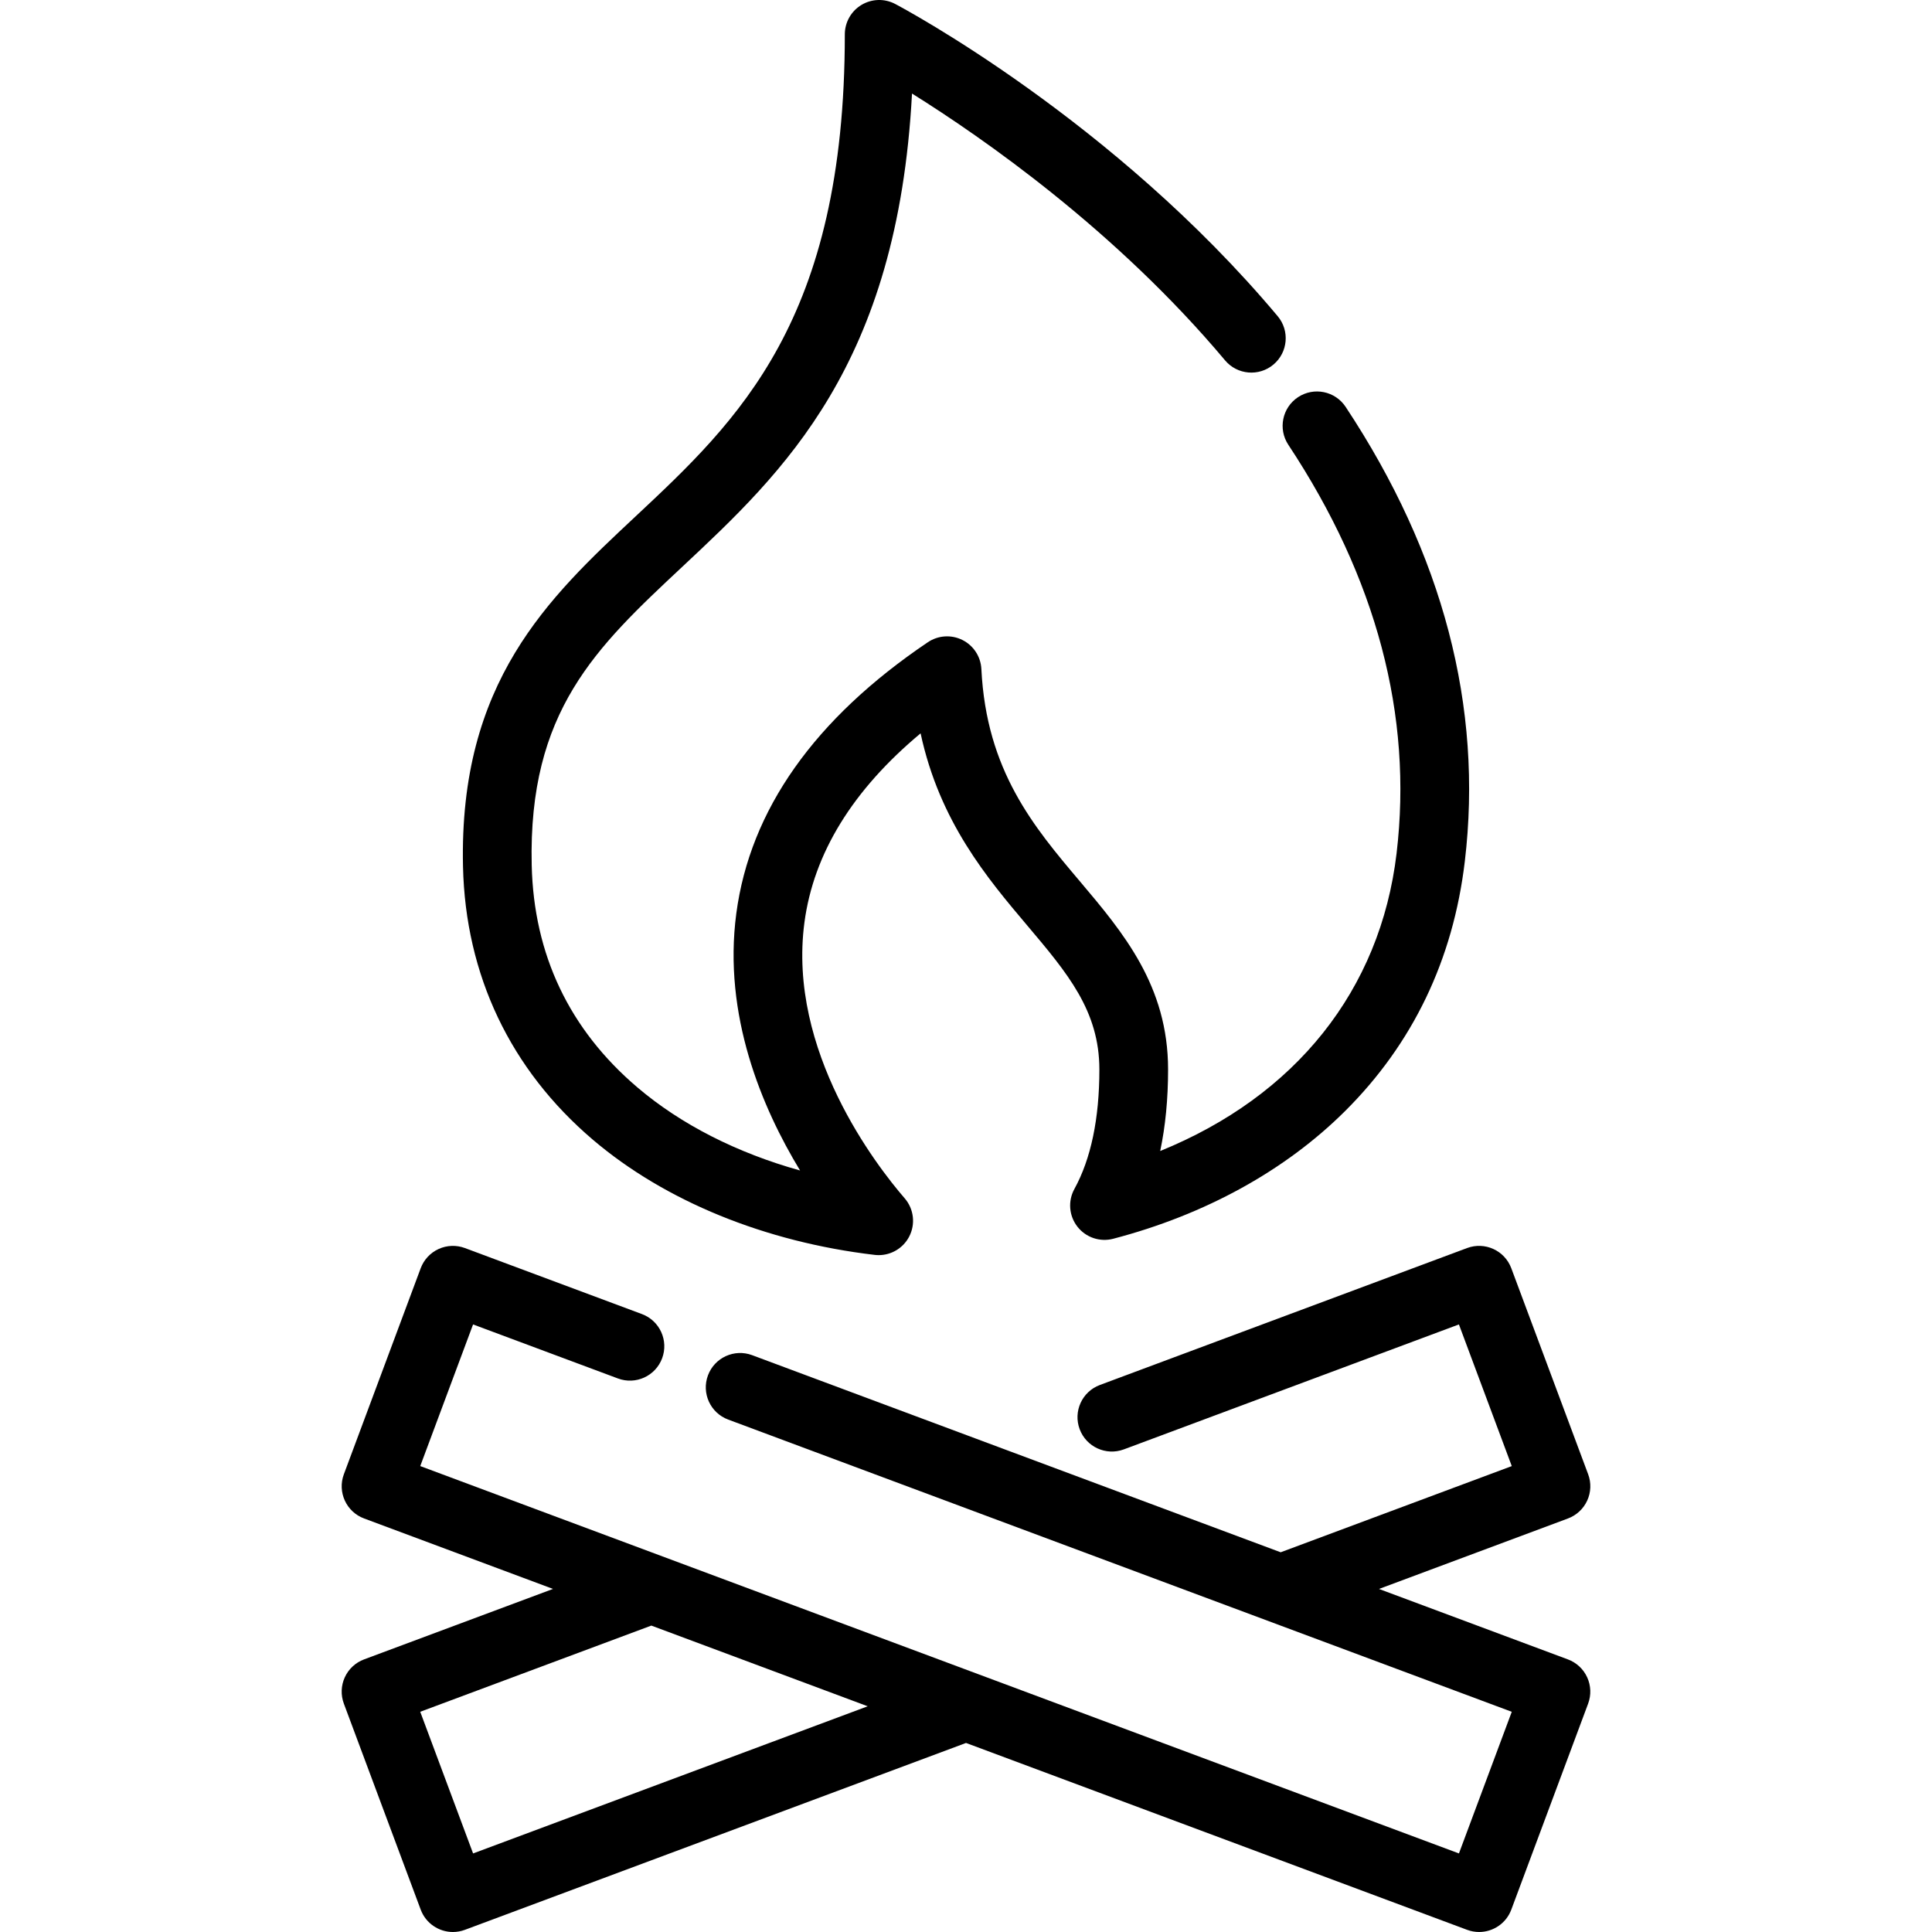<?xml version="1.0" encoding="iso-8859-1"?>
<!-- Uploaded to: SVG Repo, www.svgrepo.com, Generator: SVG Repo Mixer Tools -->
<svg fill="#000000" height="800px" width="800px" version="1.1" id="Layer_1" xmlns="http://www.w3.org/2000/svg" xmlns:xlink="http://www.w3.org/1999/xlink" 
	 viewBox="0 0 511.998 511.998" xml:space="preserve">
<g>
	<g>
		<path d="M356.607,107.825c-2.776-4.194-8.422-5.344-12.618-2.569c-4.193,2.775-5.343,8.424-2.569,12.617
			c23.369,35.319,33.02,71.746,28.688,108.268c-4.308,36.307-26.818,64.331-62.644,78.887c1.39-6.581,2.089-13.795,2.089-21.6
			c0-22.209-11.911-36.303-23.428-49.934c-12.154-14.382-24.721-29.253-26.052-56.198c-0.163-3.283-2.081-6.222-5.02-7.693
			c-2.939-1.471-6.443-1.243-9.165,0.594c-30.037,20.257-47.115,44.439-50.759,71.875c-3.582,26.96,6.796,51.477,16.898,68.117
			c-16.697-4.649-31.559-12.188-43.105-22.015c-18.049-15.363-27.476-35.185-28.015-58.917
			c-0.929-40.844,17.06-57.677,39.834-78.988c26.887-25.161,57.129-53.457,60.949-125.479c18.657,11.656,54.026,36.222,82.955,70.7
			c3.233,3.852,8.977,4.354,12.826,1.123c3.853-3.233,4.356-8.975,1.123-12.827C295.061,31.901,239.58,2.287,237.241,1.052
			c-2.821-1.488-6.216-1.392-8.952,0.255c-2.733,1.647-4.403,4.606-4.403,7.797c0,75.854-28.257,102.297-55.586,127.87
			c-22.964,21.49-46.711,43.71-45.598,92.697c0.654,28.734,12.556,53.76,34.418,72.368c19.102,16.259,45.623,27.097,74.678,30.518
			c0.358,0.042,0.714,0.062,1.067,0.062c3.341,0,6.451-1.839,8.042-4.841c1.759-3.319,1.299-7.38-1.159-10.22
			c-7.377-8.527-31.097-38.998-26.568-73.088c2.429-18.285,12.77-35.099,30.788-50.127c5.035,23.434,17.704,38.428,28.249,50.905
			c10.687,12.646,19.127,22.634,19.127,38.18c0,13.02-2.228,23.672-6.62,31.663c-1.752,3.188-1.44,7.113,0.796,9.982
			c2.237,2.87,5.967,4.132,9.485,3.212c24.333-6.362,45.572-18.052,61.42-33.805c17.986-17.879,28.674-40.151,31.764-66.194
			C393.046,187.366,382.42,146.837,356.607,107.825z"/>
	</g>
</g>
<g>
	<g>
		<path d="M415.522,439.763l-50.077-18.676l50.082-18.678c2.262-0.844,4.097-2.553,5.1-4.749c1.003-2.197,1.093-4.703,0.249-6.964
			l-20.37-54.604c-1.758-4.71-7.003-7.104-11.711-5.349l-97.324,36.293c-4.713,1.757-7.107,7.001-5.35,11.712
			c1.755,4.711,7.001,7.107,11.711,5.35l88.795-33.112l14.007,37.543l-61.244,22.839l-140.063-52.236
			c-4.714-1.758-9.956,0.637-11.712,5.35c-1.757,4.711,0.637,9.954,5.349,11.712l207.666,77.447l-13.998,37.536L111.369,388.523
			l13.998-37.536l38.393,14.319c4.711,1.757,9.956-0.637,11.712-5.35c1.757-4.711-0.637-9.954-5.349-11.712l-46.923-17.5
			c-2.263-0.844-4.767-0.754-6.964,0.249c-2.196,1.004-3.904,2.838-4.748,5.101l-20.361,54.598
			c-1.757,4.711,0.637,9.956,5.349,11.712l50.077,18.676l-50.082,18.678c-2.262,0.844-4.097,2.553-5.1,4.749
			c-1.003,2.196-1.093,4.702-0.249,6.964l20.37,54.604c1.367,3.663,4.84,5.924,8.532,5.924c1.056,0,2.132-0.186,3.179-0.577
			l132.802-49.523l132.789,49.522c1.049,0.391,2.123,0.577,3.181,0.577c3.692,0,7.166-2.263,8.532-5.925l20.362-54.597
			c0.844-2.263,0.754-4.768-0.249-6.964C419.619,442.315,417.785,440.607,415.522,439.763z M125.373,491.18l-14.007-37.543
			l61.243-22.841l57.341,21.385L125.373,491.18z"/>
	</g>
</g>
</svg>
